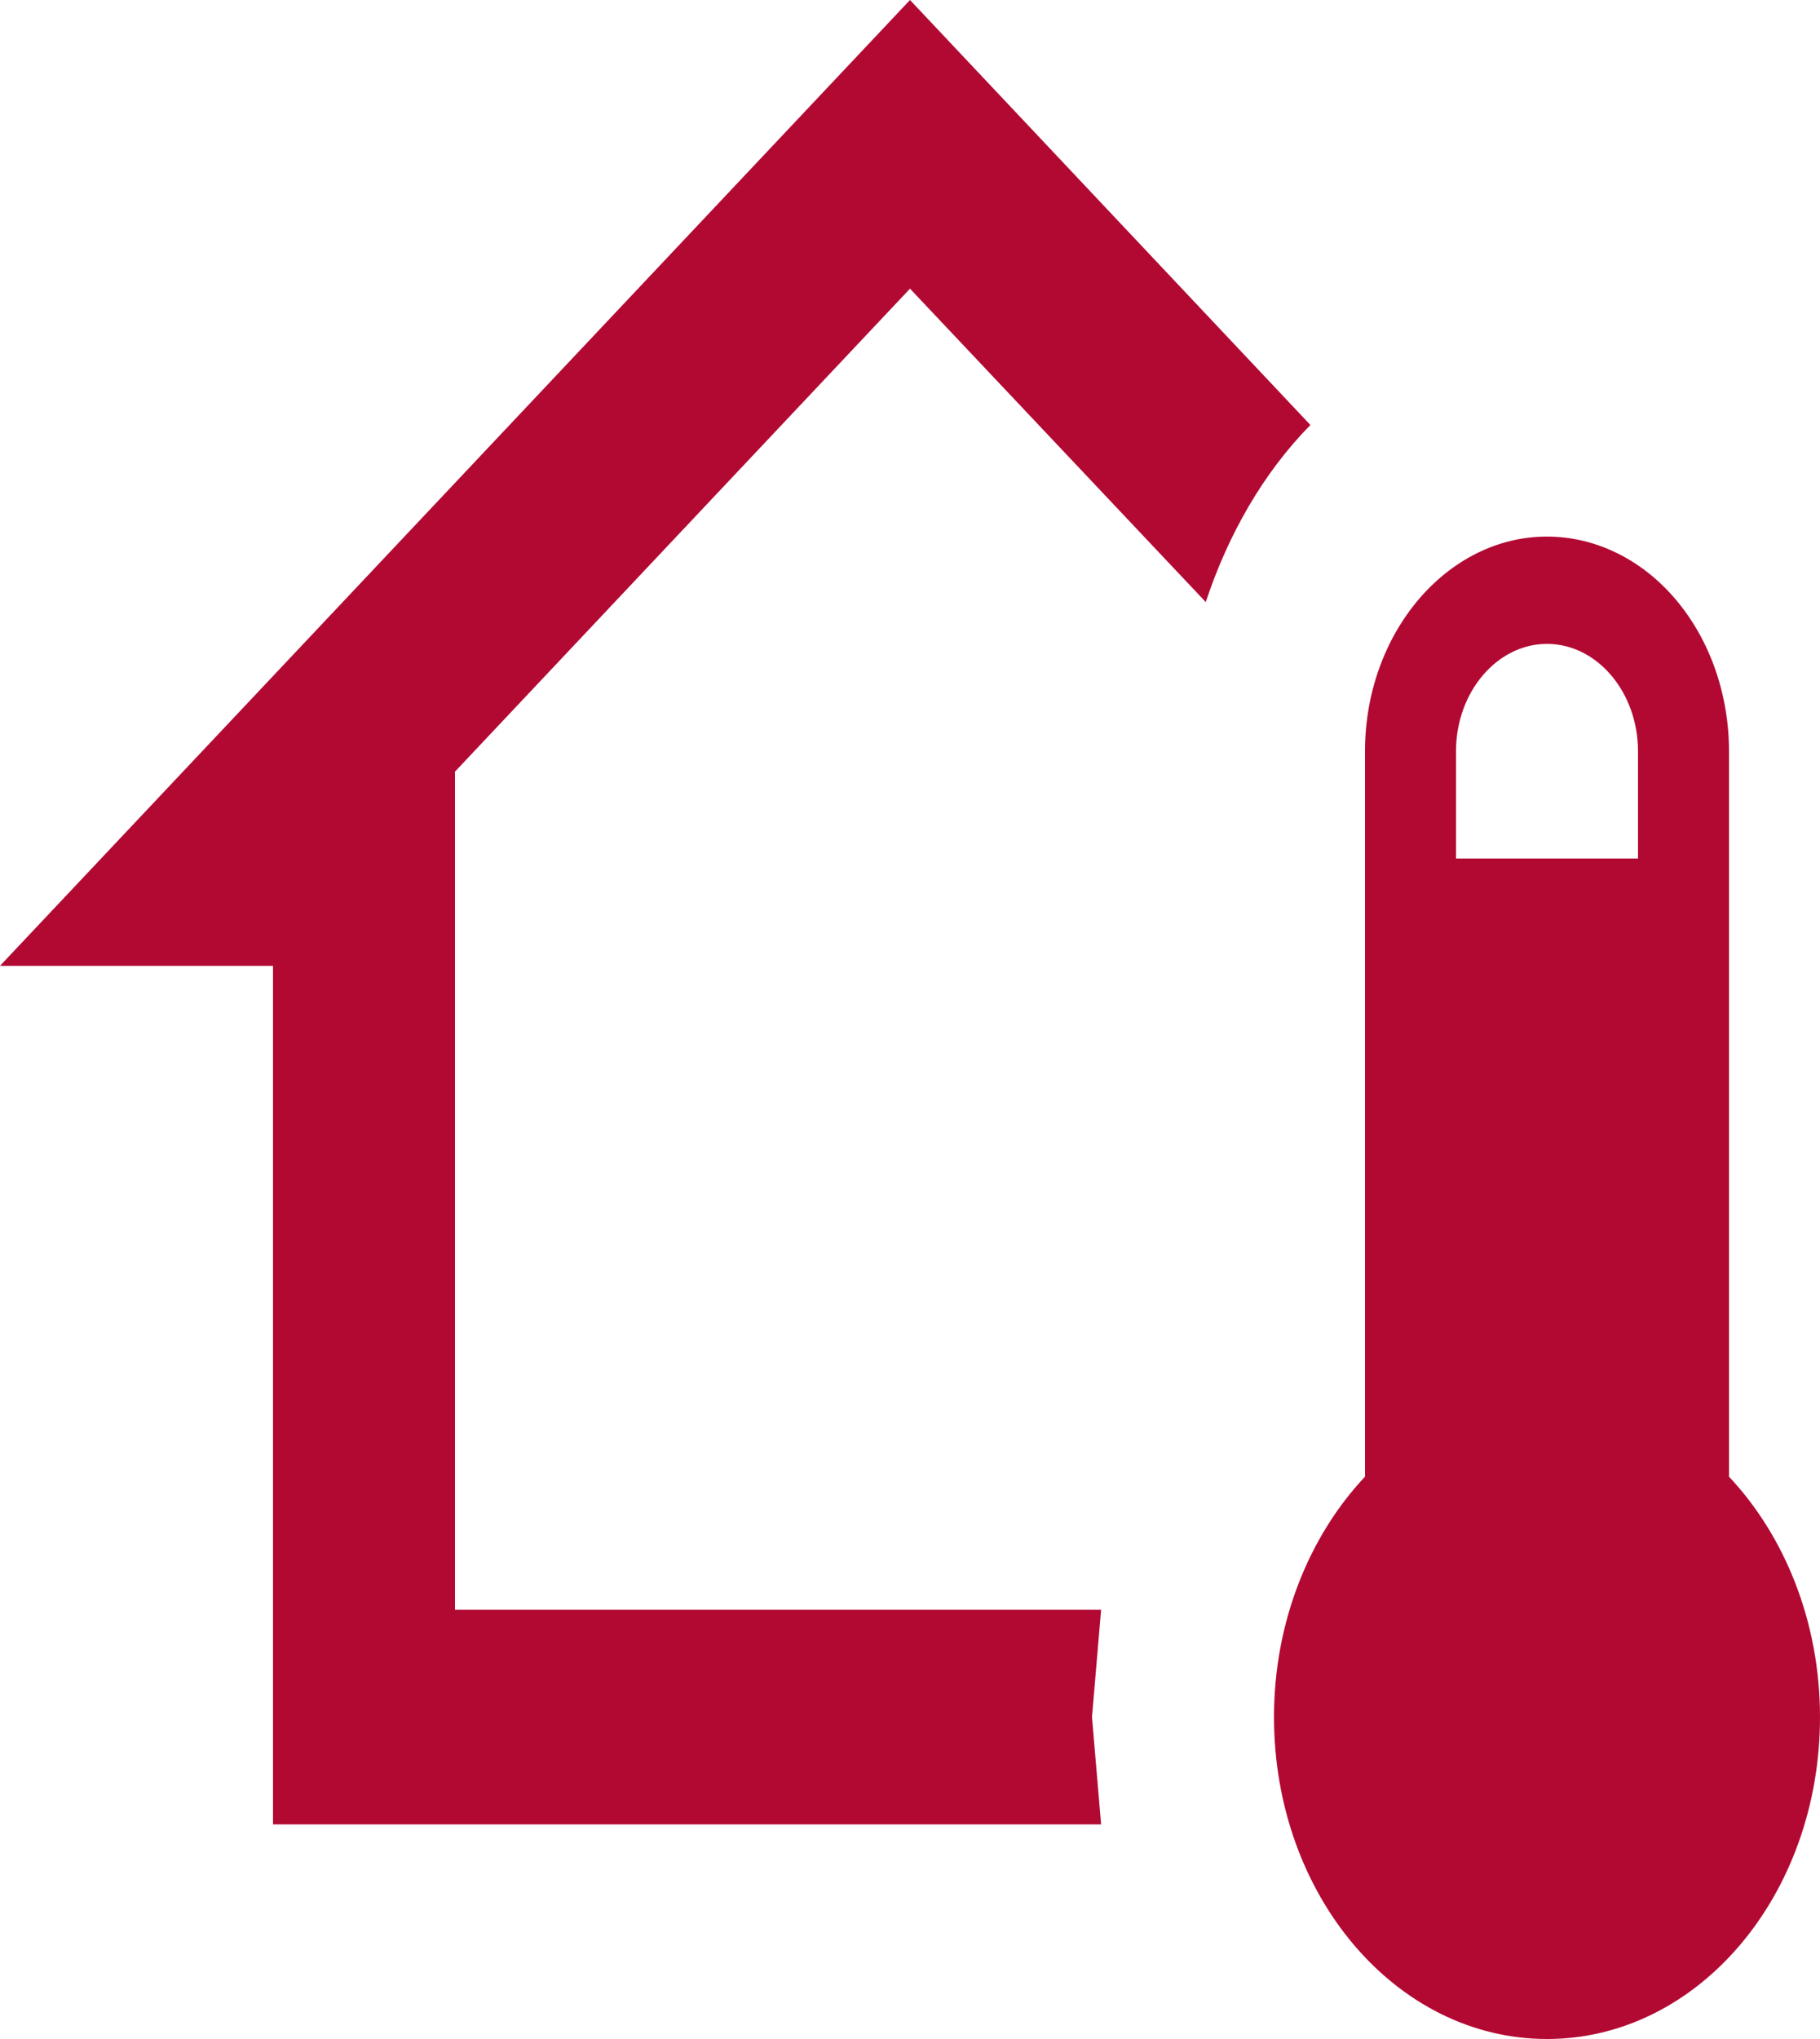<svg width="50" height="56" viewBox="0 0 50 56" fill="none" xmlns="http://www.w3.org/2000/svg">
<path d="M42.5 14.737C43.826 14.737 45.098 15.358 46.035 16.463C46.973 17.569 47.5 19.068 47.5 20.632V40.556C49.025 42.177 50 44.535 50 47.158C50 52.05 46.65 56 42.5 56C38.35 56 35 52.05 35 47.158C35 44.535 35.975 42.177 37.5 40.556V20.632C37.5 17.39 39.75 14.737 42.5 14.737ZM42.5 17.684C41.125 17.684 40 19.011 40 20.632V23.579H45V20.632C45 19.011 43.875 17.684 42.5 17.684ZM25 7.928L12.5 21.192V44.211H30.25L30 47.158L30.25 50.105H7.5V26.526H0L25 0L36 11.672C34.725 12.968 33.75 14.648 33.125 16.535L25 7.928Z" fill="#B20933"/>
</svg>
